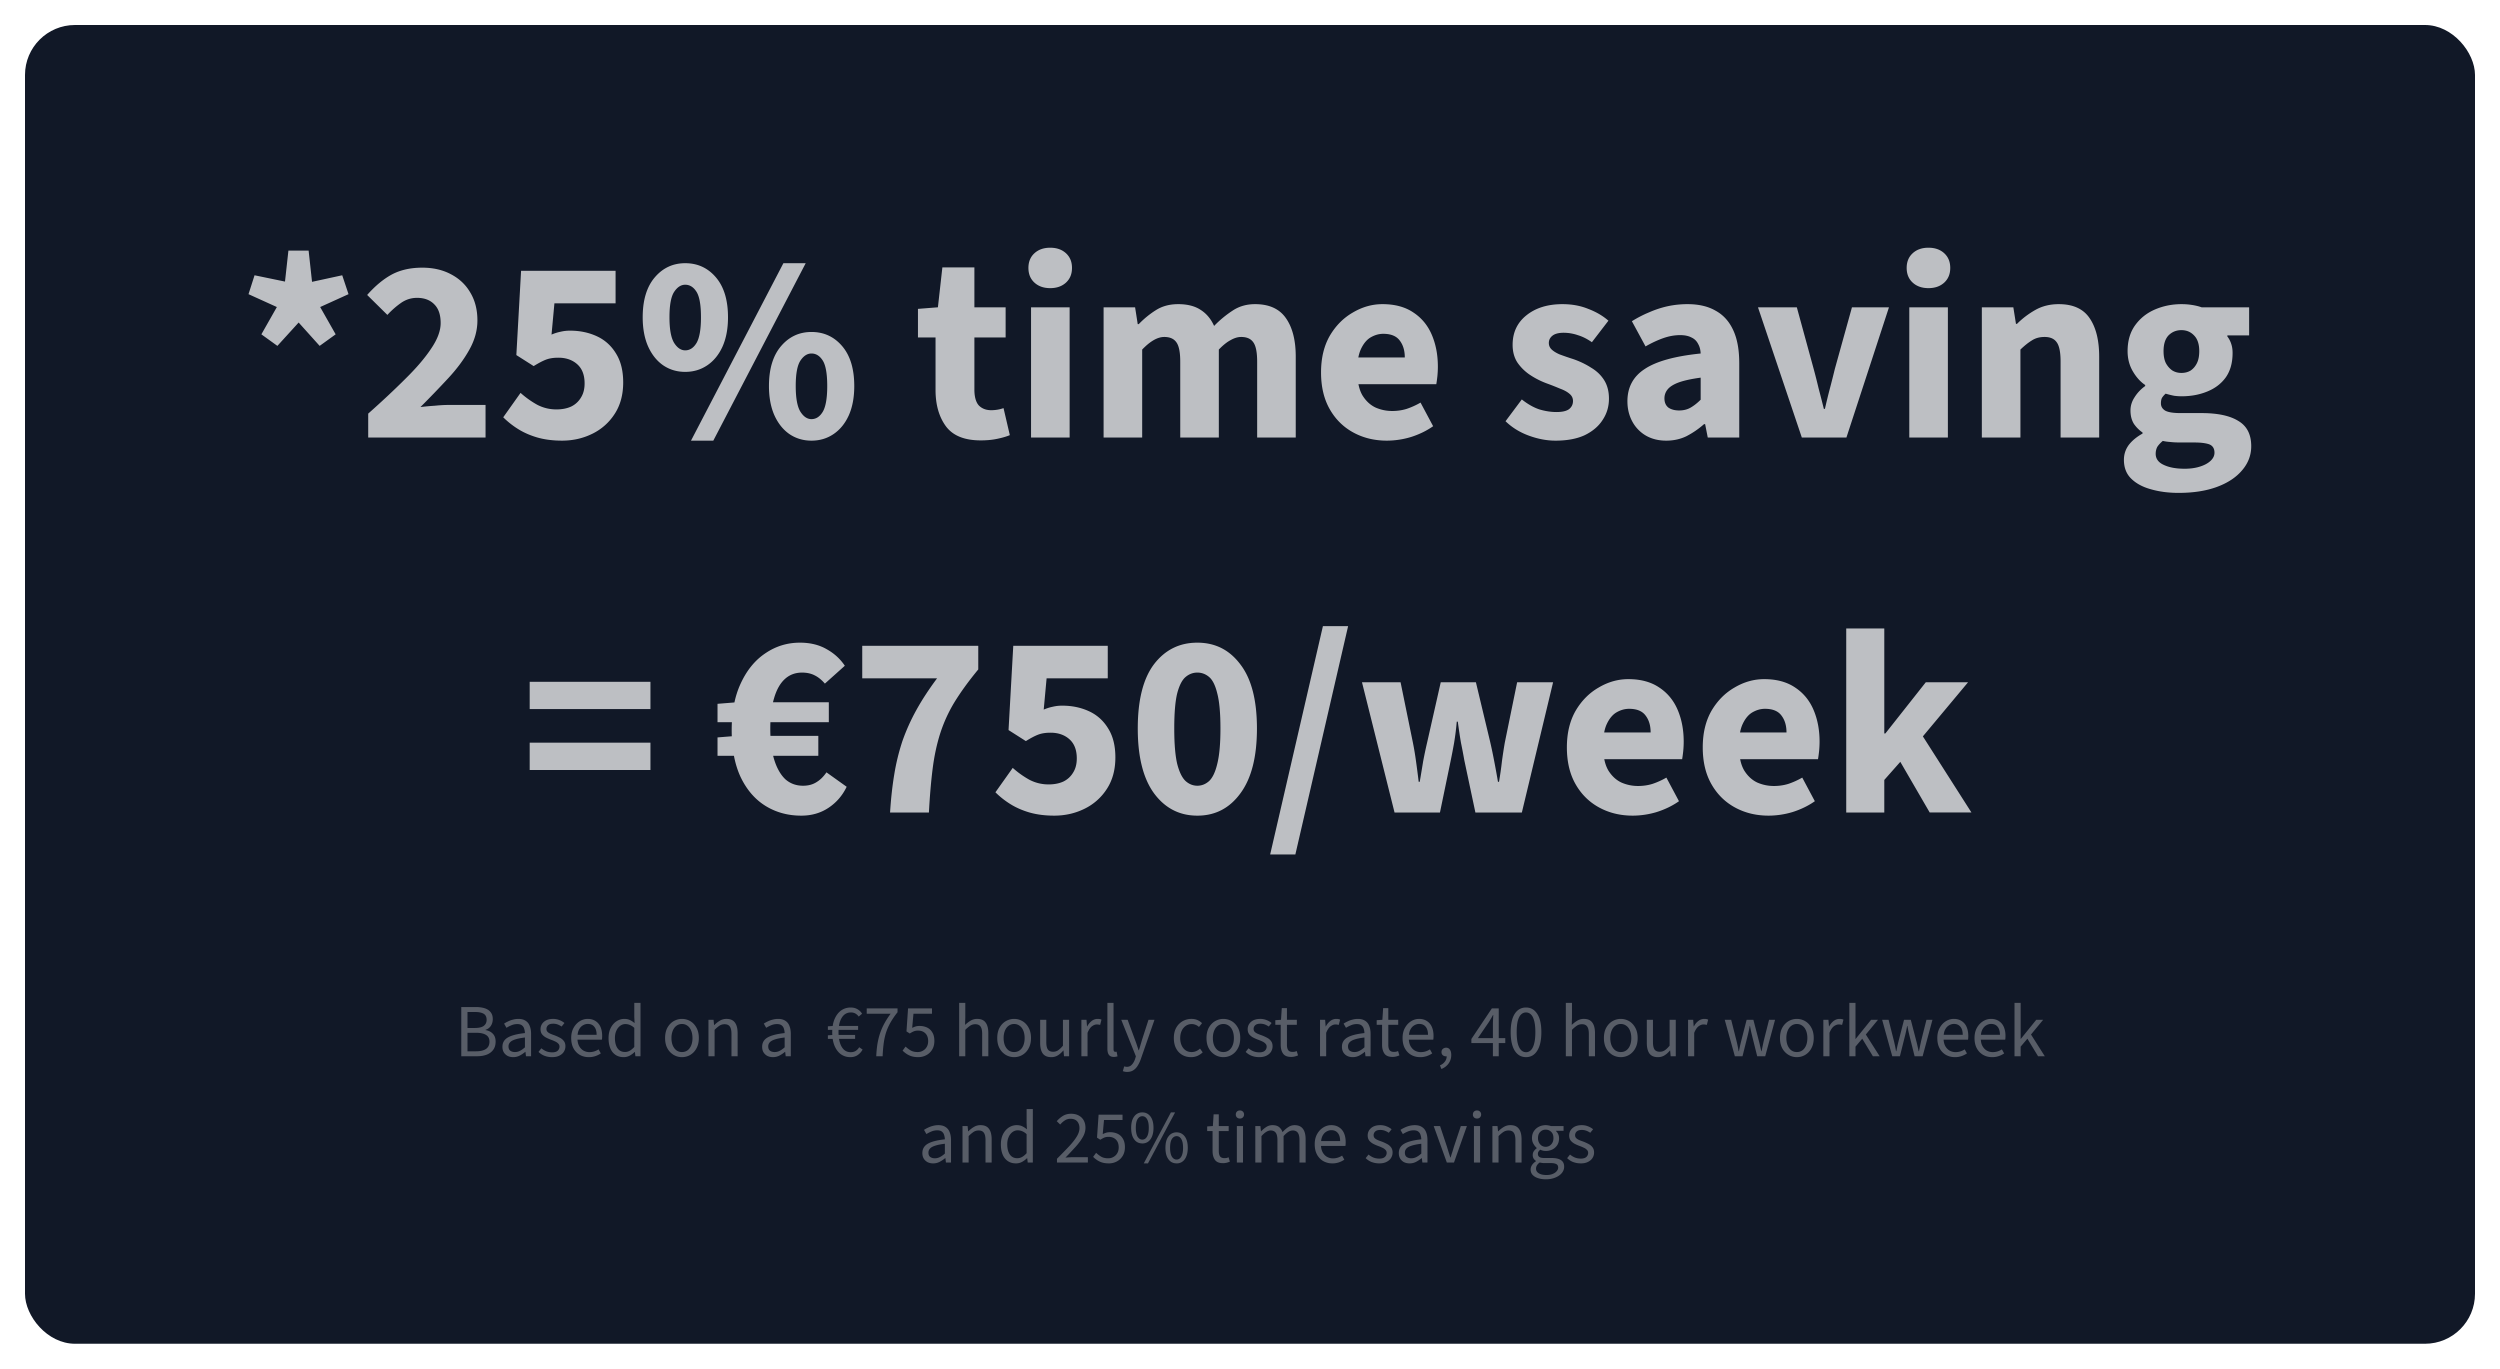 <svg xmlns="http://www.w3.org/2000/svg" width="400" height="219" fill="none"><g filter="url(#a)"><rect width="392" height="211" x="4" y="4" fill="#111827" rx="8"/></g><path fill="#fff" fill-opacity=".3" d="M73.803 169v-7.872h2.34c.528 0 .996.064 1.404.192.408.128.724.336.948.624.232.28.348.648.348 1.104 0 .408-.1.768-.3 1.08a1.51 1.51 0 0 1-.852.636v.048c.496.088.888.288 1.176.6.288.304.432.72.432 1.248s-.128.964-.384 1.308c-.248.344-.596.604-1.044.78-.448.168-.968.252-1.56.252h-2.508zm.996-4.524h1.164c.672 0 1.156-.116 1.452-.348.296-.232.444-.548.444-.948 0-.464-.156-.788-.468-.972-.312-.192-.772-.288-1.38-.288h-1.212v2.556zm0 3.732h1.368c.68 0 1.208-.124 1.584-.372.376-.256.564-.648.564-1.176 0-.488-.184-.844-.552-1.068-.368-.232-.9-.348-1.596-.348h-1.368v2.964zm7.306.936c-.32 0-.612-.064-.876-.192a1.599 1.599 0 0 1-.612-.564c-.152-.248-.228-.548-.228-.9 0-.656.288-1.152.864-1.488.576-.336 1.488-.572 2.736-.708a2.54 2.54 0 0 0-.12-.696 1.015 1.015 0 0 0-.36-.54c-.176-.136-.42-.204-.732-.204-.336 0-.652.064-.948.192-.296.12-.56.256-.792.408l-.384-.672c.176-.12.384-.236.624-.348.24-.12.5-.216.78-.288.28-.08.576-.12.888-.12.472 0 .856.1 1.152.3.304.192.524.468.66.828.144.36.216.784.216 1.272V169h-.816l-.084-.696h-.036c-.28.232-.58.432-.9.6-.32.16-.664.24-1.032.24zm.276-.816c.288 0 .556-.064.804-.192.256-.128.524-.316.804-.564V166c-.656.08-1.176.184-1.56.312-.376.12-.648.272-.816.456a.945.945 0 0 0-.252.66c0 .32.1.552.3.696.2.136.44.204.72.204zm5.951.816c-.424 0-.828-.072-1.212-.216a2.848 2.848 0 0 1-.96-.624l.456-.576c.256.208.52.368.792.48.28.112.6.168.96.168.384 0 .672-.088.864-.264a.87.87 0 0 0 .288-.648c0-.2-.068-.364-.204-.492a1.487 1.487 0 0 0-.492-.336 5.626 5.626 0 0 0-.624-.264 6.99 6.99 0 0 1-.828-.36 2.131 2.131 0 0 1-.648-.528c-.16-.216-.24-.484-.24-.804 0-.472.176-.864.528-1.176.36-.32.856-.48 1.488-.48.36 0 .696.064 1.008.192.312.12.58.276.804.468l-.456.564a2.869 2.869 0 0 0-.636-.336 2.06 2.06 0 0 0-.72-.12c-.368 0-.64.084-.816.252a.806.806 0 0 0-.252.588c0 .176.052.324.156.444.104.112.248.212.432.3.192.088.408.172.648.252.304.112.592.24.864.384.28.136.504.316.672.54.176.216.264.5.264.852 0 .32-.084.612-.252.876-.16.256-.4.464-.72.624-.312.16-.7.24-1.164.24zm5.868 0c-.52 0-.996-.12-1.428-.36a2.693 2.693 0 0 1-1.008-1.044c-.248-.456-.372-1.008-.372-1.656 0-.632.128-1.176.384-1.632.256-.456.584-.808.984-1.056s.824-.372 1.272-.372c.496 0 .916.116 1.26.348.352.224.616.54.792.948.176.408.264.888.264 1.44 0 .104-.004.204-.012.3 0 .096-.012.192-.036.288h-4.2v-.78h3.36c0-.56-.124-.988-.372-1.284-.24-.304-.588-.456-1.044-.456-.264 0-.524.076-.78.228-.256.144-.468.38-.636.708-.16.328-.24.764-.24 1.308 0 .496.084.912.252 1.248.176.336.412.592.708.768.296.168.62.252.972.252a2.615 2.615 0 0 0 1.452-.444l.36.648c-.256.176-.544.32-.864.432a3.15 3.15 0 0 1-1.068.168zm5.58 0c-.735 0-1.323-.264-1.763-.792-.432-.536-.648-1.288-.648-2.256 0-.632.116-1.176.348-1.632.24-.464.552-.82.936-1.068.384-.248.8-.372 1.248-.372.344 0 .636.06.876.18.248.112.5.276.756.492l-.048-.996v-2.244h.996V169h-.816l-.084-.684h-.036c-.224.224-.488.42-.792.588-.304.16-.628.24-.972.24zm.217-.828c.272 0 .528-.068.768-.204.24-.136.48-.336.72-.6v-3.048a2.211 2.211 0 0 0-.708-.468 1.836 1.836 0 0 0-.708-.144c-.312 0-.596.096-.852.288a1.94 1.94 0 0 0-.6.78c-.152.328-.228.716-.228 1.164 0 .696.14 1.244.42 1.644.28.392.676.588 1.188.588zm9.118.828c-.472 0-.916-.12-1.332-.36a2.725 2.725 0 0 1-.996-1.044c-.248-.456-.372-1.004-.372-1.644 0-.656.124-1.212.372-1.668.256-.456.588-.804.996-1.044.416-.24.86-.36 1.332-.36.48 0 .924.12 1.332.36.408.24.736.588.984 1.044.256.456.384 1.012.384 1.668 0 .64-.128 1.188-.384 1.644a2.641 2.641 0 0 1-.984 1.044 2.58 2.58 0 0 1-1.332.36zm0-.816c.336 0 .632-.092.888-.276.256-.192.452-.456.588-.792.136-.336.204-.724.204-1.164 0-.448-.068-.84-.204-1.176-.136-.344-.332-.608-.588-.792a1.44 1.44 0 0 0-.888-.288 1.44 1.44 0 0 0-.888.288c-.248.184-.444.448-.588.792a3.12 3.12 0 0 0-.204 1.176c0 .44.068.828.204 1.164.144.336.34.6.588.792.256.184.552.276.888.276zm4.236.672v-5.832h.816l.084.84h.036c.28-.28.576-.512.888-.696a1.996 1.996 0 0 1 1.068-.288c.616 0 1.064.196 1.344.588.288.384.432.948.432 1.692V169h-.984v-3.564c0-.552-.088-.948-.264-1.188-.168-.248-.448-.372-.84-.372-.296 0-.564.076-.804.228a5.216 5.216 0 0 0-.792.672V169h-.984zm10.309.144c-.32 0-.612-.064-.876-.192a1.599 1.599 0 0 1-.612-.564c-.152-.248-.228-.548-.228-.9 0-.656.288-1.152.864-1.488.576-.336 1.488-.572 2.736-.708a2.54 2.54 0 0 0-.12-.696 1.015 1.015 0 0 0-.36-.54c-.176-.136-.42-.204-.732-.204-.336 0-.652.064-.948.192-.296.12-.56.256-.792.408l-.384-.672c.176-.12.384-.236.624-.348.24-.12.5-.216.78-.288.28-.08.576-.12.888-.12.472 0 .856.1 1.152.3.304.192.524.468.66.828.144.36.216.784.216 1.272V169h-.816l-.084-.696h-.036c-.28.232-.58.432-.9.6-.32.16-.664.24-1.032.24zm.276-.816c.288 0 .556-.064.804-.192.256-.128.524-.316.804-.564V166c-.656.08-1.176.184-1.56.312-.376.12-.648.272-.816.456a.945.945 0 0 0-.252.66c0 .32.1.552.3.696.2.136.44.204.72.204zm12.124.816a2.568 2.568 0 0 1-1.524-.468c-.432-.32-.772-.776-1.02-1.368-.24-.592-.36-1.3-.36-2.124 0-.824.124-1.532.372-2.124.256-.6.604-1.06 1.044-1.38.448-.32.96-.48 1.536-.48.416 0 .78.092 1.092.276.312.184.556.424.732.72l-.54.456a1.73 1.73 0 0 0-.54-.492 1.426 1.426 0 0 0-.708-.168c-.424 0-.784.128-1.08.384-.288.256-.512.62-.672 1.092-.152.472-.228 1.032-.228 1.68 0 .656.076 1.224.228 1.704.152.48.372.852.66 1.116.296.256.648.384 1.056.384.296 0 .556-.064.78-.192.224-.136.42-.336.588-.6l.54.372a2.472 2.472 0 0 1-.804.888c-.32.216-.704.324-1.152.324zm-3.6-2.928v-.564l.816-.06h3.54v.624h-4.356zm0-1.44v-.564l.828-.06h4.008v.624h-4.836zM140.2 169c.032-.72.096-1.38.192-1.98.104-.608.244-1.176.42-1.704.184-.536.412-1.056.684-1.56a13.47 13.47 0 0 1 1.008-1.56h-3.828v-.852h4.932v.612a13.214 13.214 0 0 0-1.14 1.668 8.87 8.87 0 0 0-.708 1.608c-.168.544-.292 1.12-.372 1.728a23.36 23.36 0 0 0-.168 2.04h-1.02zm6.721.144c-.408 0-.768-.048-1.08-.144a3.226 3.226 0 0 1-.816-.396 4.374 4.374 0 0 1-.612-.504l.48-.648c.232.224.5.428.804.612.304.176.68.264 1.128.264.312 0 .592-.072.84-.216.256-.144.46-.344.612-.6.152-.264.228-.576.228-.936 0-.528-.148-.94-.444-1.236-.296-.296-.692-.444-1.188-.444-.256 0-.48.04-.672.12-.192.08-.404.196-.636.348l-.528-.336.252-3.684h3.828v.852h-2.964l-.204 2.268c.184-.096.368-.172.552-.228.184-.056.392-.084.624-.084.44 0 .84.084 1.2.252.36.168.644.432.852.792.216.352.324.804.324 1.356s-.124 1.024-.372 1.416c-.24.384-.556.676-.948.876-.392.2-.812.3-1.26.3zm6.543-.144v-8.544h.984v2.328l-.036 1.2c.28-.264.572-.488.876-.672a1.996 1.996 0 0 1 1.068-.288c.616 0 1.064.196 1.344.588.288.384.432.948.432 1.692V169h-.984v-3.564c0-.552-.088-.948-.264-1.188-.168-.248-.448-.372-.84-.372-.296 0-.564.076-.804.228a5.216 5.216 0 0 0-.792.672V169h-.984zm8.796.144c-.472 0-.916-.12-1.332-.36a2.725 2.725 0 0 1-.996-1.044c-.248-.456-.372-1.004-.372-1.644 0-.656.124-1.212.372-1.668.256-.456.588-.804.996-1.044.416-.24.86-.36 1.332-.36.48 0 .924.12 1.332.36.408.24.736.588.984 1.044.256.456.384 1.012.384 1.668 0 .64-.128 1.188-.384 1.644a2.641 2.641 0 0 1-.984 1.044 2.58 2.58 0 0 1-1.332.36zm0-.816c.336 0 .632-.092.888-.276.256-.192.452-.456.588-.792.136-.336.204-.724.204-1.164 0-.448-.068-.84-.204-1.176-.136-.344-.332-.608-.588-.792a1.44 1.44 0 0 0-.888-.288 1.44 1.44 0 0 0-.888.288c-.248.184-.444.448-.588.792a3.12 3.12 0 0 0-.204 1.176c0 .44.068.828.204 1.164.144.336.34.6.588.792.256.184.552.276.888.276zm5.94.816c-.616 0-1.068-.192-1.356-.576-.28-.392-.42-.96-.42-1.704v-3.696h.984v3.564c0 .544.084.94.252 1.188.176.24.456.36.84.36.296 0 .56-.076.792-.228.24-.16.5-.408.78-.744v-4.14h.984V169h-.816l-.084-.912h-.036c-.264.32-.552.576-.864.768a1.935 1.935 0 0 1-1.056.288zm4.823-.144v-5.832h.816l.084 1.056h.036a2.54 2.54 0 0 1 .72-.876c.288-.216.6-.324.936-.324.128 0 .24.008.336.024.096.016.192.048.288.096l-.216.84a1.544 1.544 0 0 0-.252-.048 1.38 1.38 0 0 0-.288-.024c-.248 0-.508.1-.78.3-.264.2-.496.548-.696 1.044V169h-.984zm5.204.108c-.248 0-.448-.048-.6-.144a.905.905 0 0 1-.336-.444c-.072-.2-.108-.44-.108-.72v-7.344h.984v7.416c0 .16.028.272.084.336a.278.278 0 0 0 .204.084h.084c.032-.008.072-.016.12-.024l.144.744a1.673 1.673 0 0 1-.252.06 1.25 1.25 0 0 1-.324.036zm2.111 2.4c-.128 0-.252-.012-.372-.036a2.928 2.928 0 0 1-.312-.084l.216-.768c.072.024.144.04.216.048.072.016.14.024.204.024.336 0 .608-.12.816-.36.216-.232.384-.528.504-.888l.132-.432-2.34-5.844h1.02l1.188 3.228c.096.248.192.516.288.804.096.288.188.568.276.84h.048c.088-.272.172-.548.252-.828.088-.288.168-.56.24-.816l1.044-3.228h.96l-2.196 6.312c-.136.384-.3.728-.492 1.032a2.268 2.268 0 0 1-.696.732c-.272.176-.604.264-.996.264zm10.224-2.364c-.52 0-.988-.12-1.404-.36a2.535 2.535 0 0 1-.984-1.044c-.24-.456-.36-1.004-.36-1.644 0-.656.128-1.212.384-1.668a2.753 2.753 0 0 1 1.032-1.044 2.82 2.82 0 0 1 1.392-.36c.384 0 .712.064.984.192.28.128.52.292.72.492l-.492.612a1.517 1.517 0 0 0-.516-.336 1.568 1.568 0 0 0-.66-.132c-.344 0-.656.096-.936.288a1.903 1.903 0 0 0-.648.78c-.16.336-.24.728-.24 1.176 0 .44.076.828.228 1.164.152.336.364.6.636.792.272.184.588.276.948.276.272 0 .524-.052.756-.156.232-.104.432-.236.6-.396l.432.6c-.248.232-.528.42-.84.564a2.555 2.555 0 0 1-1.032.204zm5.178 0c-.472 0-.916-.12-1.332-.36a2.725 2.725 0 0 1-.996-1.044c-.248-.456-.372-1.004-.372-1.644 0-.656.124-1.212.372-1.668.256-.456.588-.804.996-1.044.416-.24.86-.36 1.332-.36.48 0 .924.12 1.332.36.408.24.736.588.984 1.044.256.456.384 1.012.384 1.668 0 .64-.128 1.188-.384 1.644a2.641 2.641 0 0 1-.984 1.044 2.58 2.58 0 0 1-1.332.36zm0-.816c.336 0 .632-.092.888-.276.256-.192.452-.456.588-.792.136-.336.204-.724.204-1.164 0-.448-.068-.84-.204-1.176-.136-.344-.332-.608-.588-.792a1.44 1.44 0 0 0-.888-.288 1.44 1.44 0 0 0-.888.288c-.248.184-.444.448-.588.792a3.12 3.12 0 0 0-.204 1.176c0 .44.068.828.204 1.164.144.336.34.6.588.792.256.184.552.276.888.276zm5.737.816c-.424 0-.828-.072-1.212-.216a2.848 2.848 0 0 1-.96-.624l.456-.576c.256.208.52.368.792.48.28.112.6.168.96.168.384 0 .672-.088.864-.264a.87.87 0 0 0 .288-.648c0-.2-.068-.364-.204-.492a1.487 1.487 0 0 0-.492-.336 5.626 5.626 0 0 0-.624-.264 6.99 6.99 0 0 1-.828-.36 2.131 2.131 0 0 1-.648-.528c-.16-.216-.24-.484-.24-.804 0-.472.176-.864.528-1.176.36-.32.856-.48 1.488-.48.36 0 .696.064 1.008.192.312.12.58.276.804.468l-.456.564a2.869 2.869 0 0 0-.636-.336 2.06 2.06 0 0 0-.72-.12c-.368 0-.64.084-.816.252a.806.806 0 0 0-.252.588c0 .176.052.324.156.444.104.112.248.212.432.3.192.088.408.172.648.252.304.112.592.24.864.384.28.136.504.316.672.54.176.216.264.5.264.852 0 .32-.084.612-.252.876-.16.256-.4.464-.72.624-.312.16-.7.24-1.164.24zm5.105-.036c-.616 0-1.048-.18-1.296-.54-.248-.36-.372-.828-.372-1.404v-3.192h-.864v-.744l.912-.06.12-1.872h.828v1.872h1.584v.804h-1.584v3.204c0 .352.064.628.192.828.136.2.372.3.708.3.104 0 .212-.008.324-.024.112-.024.224-.064.336-.12l.216.696a2.78 2.78 0 0 1-.516.18 2.415 2.415 0 0 1-.588.072zm4.621-.108v-5.832h.816l.084 1.056h.036a2.54 2.54 0 0 1 .72-.876c.288-.216.6-.324.936-.324.128 0 .24.008.336.024.096.016.192.048.288.096l-.216.84a1.544 1.544 0 0 0-.252-.048 1.38 1.38 0 0 0-.288-.024c-.248 0-.508.1-.78.3-.264.2-.496.548-.696 1.044V169h-.984zm5.223.144c-.32 0-.612-.064-.876-.192a1.599 1.599 0 0 1-.612-.564c-.152-.248-.228-.548-.228-.9 0-.656.288-1.152.864-1.488.576-.336 1.488-.572 2.736-.708a2.54 2.54 0 0 0-.12-.696 1.015 1.015 0 0 0-.36-.54c-.176-.136-.42-.204-.732-.204-.336 0-.652.064-.948.192-.296.12-.56.256-.792.408l-.384-.672c.176-.12.384-.236.624-.348.24-.12.5-.216.78-.288.28-.08.576-.12.888-.12.472 0 .856.1 1.152.3.304.192.524.468.66.828.144.36.216.784.216 1.272V169h-.816l-.084-.696h-.036c-.28.232-.58.432-.9.6-.32.16-.664.24-1.032.24zm.276-.816c.288 0 .556-.064.804-.192.256-.128.524-.316.804-.564V166c-.656.08-1.176.184-1.56.312-.376.12-.648.272-.816.456a.945.945 0 0 0-.252.66c0 .32.1.552.3.696.2.136.44.204.72.204zm6.098.78c-.616 0-1.048-.18-1.296-.54-.248-.36-.372-.828-.372-1.404v-3.192h-.864v-.744l.912-.06.12-1.872h.828v1.872h1.584v.804h-1.584v3.204c0 .352.064.628.192.828.136.2.372.3.708.3.104 0 .212-.008.324-.024.112-.024.224-.064.336-.12l.216.696a2.78 2.78 0 0 1-.516.18 2.415 2.415 0 0 1-.588.072zm4.419.036c-.52 0-.996-.12-1.428-.36a2.693 2.693 0 0 1-1.008-1.044c-.248-.456-.372-1.008-.372-1.656 0-.632.128-1.176.384-1.632.256-.456.584-.808.984-1.056s.824-.372 1.272-.372c.496 0 .916.116 1.26.348.352.224.616.54.792.948.176.408.264.888.264 1.44 0 .104-.004.204-.012.3 0 .096-.012.192-.036.288h-4.2v-.78h3.36c0-.56-.124-.988-.372-1.284-.24-.304-.588-.456-1.044-.456-.264 0-.524.076-.78.228-.256.144-.468.38-.636.708-.16.328-.24.764-.24 1.308 0 .496.084.912.252 1.248.176.336.412.592.708.768.296.168.62.252.972.252a2.615 2.615 0 0 0 1.452-.444l.36.648c-.256.176-.544.32-.864.432a3.15 3.15 0 0 1-1.068.168zm3.409 1.896-.24-.576c.344-.152.612-.36.804-.624.192-.256.284-.544.276-.864l-.108-.888.492.72a.705.705 0 0 1-.504.204.763.763 0 0 1-.504-.18c-.136-.12-.204-.288-.204-.504 0-.216.072-.384.216-.504a.78.78 0 0 1 .516-.192.7.7 0 0 1 .612.312c.144.2.216.484.216.852 0 .512-.14.964-.42 1.356-.28.392-.664.688-1.152.888zm8.235-2.04v-5.124c0-.2.008-.444.024-.732.016-.296.028-.544.036-.744h-.048c-.096.184-.196.364-.3.54-.104.168-.212.348-.324.54l-1.788 2.616h4.38v.792h-5.424v-.648l3.276-4.896h1.104V169h-.936zm5.305.144c-.768 0-1.372-.344-1.812-1.032-.432-.696-.648-1.684-.648-2.964 0-1.288.216-2.268.648-2.94.44-.672 1.044-1.008 1.812-1.008.76 0 1.356.34 1.788 1.02.44.672.66 1.648.66 2.928s-.22 2.268-.66 2.964c-.432.688-1.028 1.032-1.788 1.032zm0-.792c.296 0 .556-.112.78-.336.224-.224.396-.572.516-1.044.128-.472.192-1.08.192-1.824 0-.752-.064-1.36-.192-1.824-.12-.464-.292-.8-.516-1.008a1.09 1.09 0 0 0-.78-.324c-.304 0-.568.108-.792.324-.224.208-.4.544-.528 1.008-.12.464-.18 1.072-.18 1.824 0 .744.06 1.352.18 1.824.128.472.304.82.528 1.044.224.224.488.336.792.336zm6.363.648v-8.544h.984v2.328l-.036 1.2c.28-.264.572-.488.876-.672a1.996 1.996 0 0 1 1.068-.288c.616 0 1.064.196 1.344.588.288.384.432.948.432 1.692V169h-.984v-3.564c0-.552-.088-.948-.264-1.188-.168-.248-.448-.372-.84-.372-.296 0-.564.076-.804.228a5.216 5.216 0 0 0-.792.672V169h-.984zm8.795.144c-.472 0-.916-.12-1.332-.36a2.725 2.725 0 0 1-.996-1.044c-.248-.456-.372-1.004-.372-1.644 0-.656.124-1.212.372-1.668.256-.456.588-.804.996-1.044.416-.24.86-.36 1.332-.36.48 0 .924.12 1.332.36.408.24.736.588.984 1.044.256.456.384 1.012.384 1.668 0 .64-.128 1.188-.384 1.644a2.641 2.641 0 0 1-.984 1.044 2.58 2.58 0 0 1-1.332.36zm0-.816c.336 0 .632-.092.888-.276.256-.192.452-.456.588-.792.136-.336.204-.724.204-1.164 0-.448-.068-.84-.204-1.176-.136-.344-.332-.608-.588-.792a1.44 1.44 0 0 0-.888-.288 1.44 1.44 0 0 0-.888.288c-.248.184-.444.448-.588.792a3.12 3.12 0 0 0-.204 1.176c0 .44.068.828.204 1.164.144.336.34.6.588.792.256.184.552.276.888.276zm5.94.816c-.616 0-1.068-.192-1.356-.576-.28-.392-.42-.96-.42-1.704v-3.696h.984v3.564c0 .544.084.94.252 1.188.176.24.456.36.84.36.296 0 .56-.076.792-.228.24-.16.5-.408.78-.744v-4.14h.984V169h-.816l-.084-.912h-.036c-.264.32-.552.576-.864.768a1.935 1.935 0 0 1-1.056.288zm4.823-.144v-5.832h.816l.084 1.056h.036a2.54 2.54 0 0 1 .72-.876c.288-.216.6-.324.936-.324.128 0 .24.008.336.024.096.016.192.048.288.096l-.216.84a1.544 1.544 0 0 0-.252-.048 1.38 1.38 0 0 0-.288-.024c-.248 0-.508.1-.78.3-.264.2-.496.548-.696 1.044V169h-.984zm7.487 0-1.62-5.832h1.032l.852 3.372c.064.264.124.528.18.792.056.264.108.552.156.864h.048l.18-.864.192-.792.864-3.372h1.08l.876 3.372c.072.264.136.528.192.792.064.264.128.552.192.864h.048l.18-.864.168-.792.852-3.372h.96L282.436 169h-1.284l-.78-3.12-.192-.804c-.056-.272-.116-.58-.18-.924h-.048c-.056.344-.116.652-.18.924-.056.272-.12.54-.192.804l-.78 3.12h-1.224zm9.922.144c-.472 0-.916-.12-1.332-.36a2.725 2.725 0 0 1-.996-1.044c-.248-.456-.372-1.004-.372-1.644 0-.656.124-1.212.372-1.668.256-.456.588-.804.996-1.044.416-.24.86-.36 1.332-.36.48 0 .924.12 1.332.36.408.24.736.588.984 1.044.256.456.384 1.012.384 1.668 0 .64-.128 1.188-.384 1.644a2.641 2.641 0 0 1-.984 1.044 2.58 2.58 0 0 1-1.332.36zm0-.816c.336 0 .632-.092.888-.276.256-.192.452-.456.588-.792.136-.336.204-.724.204-1.164 0-.448-.068-.84-.204-1.176-.136-.344-.332-.608-.588-.792a1.44 1.44 0 0 0-.888-.288 1.44 1.44 0 0 0-.888.288c-.248.184-.444.448-.588.792a3.12 3.12 0 0 0-.204 1.176c0 .44.068.828.204 1.164.144.336.34.6.588.792.256.184.552.276.888.276zm4.236.672v-5.832h.816l.084 1.056h.036a2.54 2.54 0 0 1 .72-.876c.288-.216.6-.324.936-.324.128 0 .24.008.336.024.096.016.192.048.288.096l-.216.84a1.544 1.544 0 0 0-.252-.048 1.38 1.38 0 0 0-.288-.024c-.248 0-.508.1-.78.3-.264.2-.496.548-.696 1.044V169h-.984zm4.16 0v-8.544h.984v5.772h.024l2.472-3.06h1.104l-1.944 2.352 2.208 3.48h-1.08l-1.704-2.808-1.08 1.272V169h-.984zm6.866 0-1.62-5.832h1.032l.852 3.372c.064.264.124.528.18.792.056.264.108.552.156.864h.048l.18-.864.192-.792.864-3.372h1.08l.876 3.372c.072.264.136.528.192.792.064.264.128.552.192.864h.048l.18-.864.168-.792.852-3.372h.96L307.62 169h-1.284l-.78-3.12-.192-.804c-.056-.272-.116-.58-.18-.924h-.048c-.056.344-.116.652-.18.924-.056.272-.12.54-.192.804l-.78 3.12h-1.224zm10.018.144c-.52 0-.996-.12-1.428-.36a2.693 2.693 0 0 1-1.008-1.044c-.248-.456-.372-1.008-.372-1.656 0-.632.128-1.176.384-1.632.256-.456.584-.808.984-1.056s.824-.372 1.272-.372c.496 0 .916.116 1.26.348.352.224.616.54.792.948.176.408.264.888.264 1.44 0 .104-.004.204-.012.3 0 .096-.012.192-.036.288h-4.2v-.78h3.36c0-.56-.124-.988-.372-1.284-.24-.304-.588-.456-1.044-.456-.264 0-.524.076-.78.228-.256.144-.468.38-.636.708-.16.328-.24.764-.24 1.308 0 .496.084.912.252 1.248.176.336.412.592.708.768.296.168.62.252.972.252a2.615 2.615 0 0 0 1.452-.444l.36.648c-.256.176-.544.32-.864.432a3.15 3.15 0 0 1-1.068.168zm5.953 0c-.52 0-.996-.12-1.428-.36a2.693 2.693 0 0 1-1.008-1.044c-.248-.456-.372-1.008-.372-1.656 0-.632.128-1.176.384-1.632.256-.456.584-.808.984-1.056s.824-.372 1.272-.372c.496 0 .916.116 1.26.348.352.224.616.54.792.948.176.408.264.888.264 1.44 0 .104-.004.204-.012.3 0 .096-.012.192-.036.288h-4.2v-.78h3.36c0-.56-.124-.988-.372-1.284-.24-.304-.588-.456-1.044-.456-.264 0-.524.076-.78.228-.256.144-.468.38-.636.708-.16.328-.24.764-.24 1.308 0 .496.084.912.252 1.248.176.336.412.592.708.768.296.168.62.252.972.252a2.615 2.615 0 0 0 1.452-.444l.36.648c-.256.176-.544.32-.864.432a3.15 3.15 0 0 1-1.068.168zm3.589-.144v-8.544h.984v5.772h.024l2.472-3.06h1.104l-1.944 2.352 2.208 3.48h-1.08l-1.704-2.808-1.08 1.272V169h-.984zm-173.025 17.144c-.32 0-.612-.064-.876-.192a1.599 1.599 0 0 1-.612-.564c-.152-.248-.228-.548-.228-.9 0-.656.288-1.152.864-1.488.576-.336 1.488-.572 2.736-.708a2.54 2.54 0 0 0-.12-.696 1.015 1.015 0 0 0-.36-.54c-.176-.136-.42-.204-.732-.204-.336 0-.652.064-.948.192-.296.12-.56.256-.792.408l-.384-.672c.176-.12.384-.236.624-.348.24-.12.5-.216.78-.288.28-.08.576-.12.888-.12.472 0 .856.1 1.152.3.304.192.524.468.66.828.144.36.216.784.216 1.272V186h-.816l-.084-.696h-.036c-.28.232-.58.432-.9.6-.32.16-.664.24-1.032.24zm.276-.816c.288 0 .556-.064.804-.192.256-.128.524-.316.804-.564V183c-.656.08-1.176.184-1.56.312-.376.12-.648.272-.816.456a.945.945 0 0 0-.252.66c0 .32.1.552.3.696.2.136.44.204.72.204zm4.427.672v-5.832h.816l.084.84h.036c.28-.28.576-.512.888-.696a1.996 1.996 0 0 1 1.068-.288c.616 0 1.064.196 1.344.588.288.384.432.948.432 1.692V186h-.984v-3.564c0-.552-.088-.948-.264-1.188-.168-.248-.448-.372-.84-.372-.296 0-.564.076-.804.228a5.216 5.216 0 0 0-.792.672V186h-.984zm8.554.144c-.736 0-1.324-.264-1.764-.792-.432-.536-.648-1.288-.648-2.256 0-.632.116-1.176.348-1.632.24-.464.552-.82.936-1.068.384-.248.8-.372 1.248-.372.344 0 .636.06.876.18.248.112.5.276.756.492l-.048-.996v-2.244h.996V186h-.816l-.084-.684h-.036c-.224.224-.488.42-.792.588-.304.16-.628.24-.972.24zm.216-.828c.272 0 .528-.068.768-.204.24-.136.48-.336.72-.6v-3.048a2.211 2.211 0 0 0-.708-.468 1.836 1.836 0 0 0-.708-.144c-.312 0-.596.096-.852.288a1.94 1.94 0 0 0-.6.78c-.152.328-.228.716-.228 1.164 0 .696.14 1.244.42 1.644.28.392.676.588 1.188.588zm6.347.684v-.6a68.678 68.678 0 0 0 1.944-1.992c.544-.584.956-1.112 1.236-1.584s.42-.912.42-1.32c0-.44-.12-.8-.36-1.08s-.604-.42-1.092-.42c-.32 0-.616.088-.888.264-.272.176-.52.396-.744.66l-.552-.54c.32-.36.66-.648 1.02-.864.368-.216.796-.324 1.284-.324.472 0 .88.096 1.224.288.344.184.608.444.792.78.184.336.276.728.276 1.176 0 .496-.14.988-.42 1.476-.272.488-.648 1-1.128 1.536a57.56 57.56 0 0 1-1.656 1.764c.208-.024.424-.04.648-.048.224-.016.436-.024.636-.024h2.304V186h-4.944zm8.293.144c-.408 0-.768-.048-1.08-.144a3.226 3.226 0 0 1-.816-.396 4.374 4.374 0 0 1-.612-.504l.48-.648c.232.224.5.428.804.612.304.176.68.264 1.128.264.312 0 .592-.072.84-.216.256-.144.46-.344.612-.6.152-.264.228-.576.228-.936 0-.528-.148-.94-.444-1.236-.296-.296-.692-.444-1.188-.444-.256 0-.48.04-.672.12-.192.08-.404.196-.636.348l-.528-.336.252-3.684h3.828v.852h-2.964l-.204 2.268c.184-.096.368-.172.552-.228.184-.056.392-.084.624-.084.44 0 .84.084 1.2.252.36.168.644.432.852.792.216.352.324.804.324 1.356s-.124 1.024-.372 1.416c-.24.384-.556.676-.948.876-.392.2-.812.3-1.26.3zm5.364-3.192c-.36 0-.676-.096-.948-.288-.264-.2-.472-.484-.624-.852-.144-.376-.216-.828-.216-1.356 0-.792.164-1.4.492-1.824a1.55 1.55 0 0 1 1.296-.648c.536 0 .968.216 1.296.648.328.424.492 1.032.492 1.824 0 .528-.076.98-.228 1.356-.144.368-.352.652-.624.852a1.548 1.548 0 0 1-.936.288zm0-.612c.312 0 .56-.156.744-.468.192-.32.288-.792.288-1.416 0-.632-.096-1.1-.288-1.404-.184-.304-.432-.456-.744-.456-.304 0-.556.152-.756.456-.192.304-.288.772-.288 1.404 0 .624.096 1.096.288 1.416.2.312.452.468.756.468zm.228 3.804 4.344-8.16h.672l-4.344 8.16H183zm5.256 0c-.36 0-.676-.096-.948-.288-.264-.2-.472-.484-.624-.852-.144-.376-.216-.828-.216-1.356 0-.792.164-1.4.492-1.824a1.55 1.55 0 0 1 1.296-.648c.536 0 .968.216 1.296.648.328.424.492 1.032.492 1.824 0 .528-.076.98-.228 1.356-.144.368-.352.652-.624.852a1.548 1.548 0 0 1-.936.288zm0-.612c.312 0 .56-.156.744-.468.192-.32.288-.792.288-1.416 0-.632-.096-1.1-.288-1.404-.184-.304-.432-.456-.744-.456-.304 0-.556.152-.756.456-.192.304-.288.772-.288 1.404 0 .624.096 1.096.288 1.416.2.312.452.468.756.468zm7.421.576c-.616 0-1.048-.18-1.296-.54-.248-.36-.372-.828-.372-1.404v-3.192h-.864v-.744l.912-.06.12-1.872h.828v1.872h1.584v.804h-1.584v3.204c0 .352.064.628.192.828.136.2.372.3.708.3.104 0 .212-.008.324-.024.112-.024.224-.064.336-.12l.216.696a2.78 2.78 0 0 1-.516.18 2.415 2.415 0 0 1-.588.072zm2.219-.108v-5.832h.984V186h-.984zm.492-7.032a.675.675 0 0 1-.48-.18.633.633 0 0 1-.18-.468c0-.192.06-.348.18-.468a.675.675 0 0 1 .48-.18c.192 0 .348.06.468.18.128.12.192.276.192.468a.612.612 0 0 1-.192.468.633.633 0 0 1-.468.18zm2.461 7.032v-5.832h.816l.084.84h.036a4.5 4.5 0 0 1 .828-.696c.304-.192.632-.288.984-.288.448 0 .796.1 1.044.3.256.2.444.472.564.816.304-.336.612-.604.924-.804.312-.208.644-.312.996-.312.608 0 1.056.196 1.344.588.288.384.432.948.432 1.692V186h-.984v-3.564c0-.552-.088-.948-.264-1.188-.176-.248-.448-.372-.816-.372a1.32 1.32 0 0 0-.708.228c-.232.144-.484.368-.756.672V186h-.984v-3.564c0-.552-.088-.948-.264-1.188-.176-.248-.452-.372-.828-.372-.44 0-.928.3-1.464.9V186h-.984zm12.313.144c-.52 0-.996-.12-1.428-.36a2.693 2.693 0 0 1-1.008-1.044c-.248-.456-.372-1.008-.372-1.656 0-.632.128-1.176.384-1.632.256-.456.584-.808.984-1.056s.824-.372 1.272-.372c.496 0 .916.116 1.26.348.352.224.616.54.792.948.176.408.264.888.264 1.44 0 .104-.004.204-.012.3 0 .096-.012.192-.036.288h-4.2v-.78h3.36c0-.56-.124-.988-.372-1.284-.24-.304-.588-.456-1.044-.456-.264 0-.524.076-.78.228-.256.144-.468.38-.636.708-.16.328-.24.764-.24 1.308 0 .496.084.912.252 1.248.176.336.412.592.708.768.296.168.62.252.972.252a2.615 2.615 0 0 0 1.452-.444l.36.648c-.256.176-.544.32-.864.432a3.15 3.15 0 0 1-1.068.168zm7.516 0c-.424 0-.828-.072-1.212-.216a2.848 2.848 0 0 1-.96-.624l.456-.576c.256.208.52.368.792.48.28.112.6.168.96.168.384 0 .672-.088.864-.264a.87.87 0 0 0 .288-.648c0-.2-.068-.364-.204-.492a1.487 1.487 0 0 0-.492-.336 5.626 5.626 0 0 0-.624-.264 6.99 6.99 0 0 1-.828-.36 2.131 2.131 0 0 1-.648-.528c-.16-.216-.24-.484-.24-.804 0-.472.176-.864.528-1.176.36-.32.856-.48 1.488-.48.36 0 .696.064 1.008.192.312.12.58.276.804.468l-.456.564a2.869 2.869 0 0 0-.636-.336 2.06 2.06 0 0 0-.72-.12c-.368 0-.64.084-.816.252a.806.806 0 0 0-.252.588c0 .176.052.324.156.444.104.112.248.212.432.3.192.088.408.172.648.252.304.112.592.24.864.384.28.136.504.316.672.54.176.216.264.5.264.852 0 .32-.084.612-.252.876-.16.256-.4.464-.72.624-.312.16-.7.24-1.164.24zm4.847 0c-.32 0-.612-.064-.876-.192a1.599 1.599 0 0 1-.612-.564c-.152-.248-.228-.548-.228-.9 0-.656.288-1.152.864-1.488.576-.336 1.488-.572 2.736-.708a2.54 2.54 0 0 0-.12-.696 1.015 1.015 0 0 0-.36-.54c-.176-.136-.42-.204-.732-.204-.336 0-.652.064-.948.192-.296.12-.56.256-.792.408l-.384-.672c.176-.12.384-.236.624-.348.24-.12.5-.216.78-.288.28-.08.576-.12.888-.12.472 0 .856.1 1.152.3.304.192.524.468.66.828.144.36.216.784.216 1.272V186h-.816l-.084-.696h-.036c-.28.232-.58.432-.9.6-.32.16-.664.24-1.032.24zm.276-.816c.288 0 .556-.064.804-.192.256-.128.524-.316.804-.564V183c-.656.08-1.176.184-1.56.312-.376.12-.648.272-.816.456a.945.945 0 0 0-.252.66c0 .32.1.552.3.696.2.136.44.204.72.204zm5.687.672-2.1-5.832h1.02l1.104 3.312c.088.28.176.568.264.864.096.288.188.572.276.852h.048c.08-.28.168-.564.264-.852.096-.296.184-.584.264-.864l1.104-3.312h.972L232.64 186h-1.152zm4.342 0v-5.832h.984V186h-.984zm.492-7.032a.675.675 0 0 1-.48-.18.633.633 0 0 1-.18-.468c0-.192.06-.348.18-.468a.675.675 0 0 1 .48-.18c.192 0 .348.06.468.18.128.12.192.276.192.468a.612.612 0 0 1-.192.468.633.633 0 0 1-.468.18zm2.461 7.032v-5.832h.816l.084.84h.036c.28-.28.576-.512.888-.696a1.996 1.996 0 0 1 1.068-.288c.616 0 1.064.196 1.344.588.288.384.432.948.432 1.692V186h-.984v-3.564c0-.552-.088-.948-.264-1.188-.168-.248-.448-.372-.84-.372-.296 0-.564.076-.804.228a5.216 5.216 0 0 0-.792.672V186h-.984zm8.53 2.688c-.472 0-.892-.064-1.26-.192-.36-.12-.644-.296-.852-.528a1.26 1.26 0 0 1-.3-.852c0-.248.076-.488.228-.72.152-.224.36-.424.624-.6v-.048a1.371 1.371 0 0 1-.372-.372 1.1 1.1 0 0 1-.144-.576c0-.248.068-.464.204-.648a2.2 2.2 0 0 1 .432-.432v-.048a2.589 2.589 0 0 1-.516-.648c-.16-.272-.24-.58-.24-.924 0-.424.1-.792.3-1.104.208-.312.476-.552.804-.72a2.408 2.408 0 0 1 1.548-.204c.144.024.268.056.372.096h2.028v.756h-1.212v.048c.144.128.26.288.348.48.096.192.144.42.144.684 0 .416-.096.776-.288 1.08a2.014 2.014 0 0 1-.768.696 2.382 2.382 0 0 1-1.524.192 2.516 2.516 0 0 1-.432-.156 2.255 2.255 0 0 0-.264.288.703.703 0 0 0-.108.408c0 .184.072.336.216.456.152.12.424.18.816.18h1.128c.68 0 1.188.112 1.524.336.344.216.516.568.516 1.056 0 .36-.12.692-.36.996-.24.304-.584.548-1.032.732-.44.192-.96.288-1.56.288zm0-5.196c.224 0 .428-.056.612-.168.192-.12.344-.284.456-.492.112-.208.168-.452.168-.732 0-.432-.12-.764-.36-.996-.24-.24-.532-.36-.876-.36s-.636.12-.876.36c-.24.232-.36.564-.36.996 0 .28.056.524.168.732.112.208.26.372.444.492.192.112.4.168.624.168zm.144 4.512c.368 0 .688-.056.96-.168.28-.112.496-.26.648-.444.16-.184.24-.376.24-.576 0-.272-.104-.46-.312-.564-.2-.104-.488-.156-.864-.156h-1.008a3.206 3.206 0 0 1-.756-.096 1.551 1.551 0 0 0-.468.48 1.078 1.078 0 0 0-.132.504c0 .312.148.56.444.744.304.184.72.276 1.248.276zm5.459-1.86c-.424 0-.828-.072-1.212-.216a2.848 2.848 0 0 1-.96-.624l.456-.576c.256.208.52.368.792.48.28.112.6.168.96.168.384 0 .672-.088.864-.264a.87.87 0 0 0 .288-.648c0-.2-.068-.364-.204-.492a1.487 1.487 0 0 0-.492-.336 5.626 5.626 0 0 0-.624-.264 6.99 6.99 0 0 1-.828-.36 2.131 2.131 0 0 1-.648-.528c-.16-.216-.24-.484-.24-.804 0-.472.176-.864.528-1.176.36-.32.856-.48 1.488-.48.36 0 .696.064 1.008.192.312.12.58.276.804.468l-.456.564a2.869 2.869 0 0 0-.636-.336 2.06 2.06 0 0 0-.72-.12c-.368 0-.64.084-.816.252a.806.806 0 0 0-.252.588c0 .176.052.324.156.444.104.112.248.212.432.3.192.088.408.172.648.252.304.112.592.24.864.384.28.136.504.316.672.54.176.216.264.5.264.852 0 .32-.084.612-.252.876-.16.256-.4.464-.72.624-.312.16-.7.24-1.164.24z"/><path fill="#F7F7F7" fill-opacity=".75" d="m44.381 55.342-2.562-1.848 2.478-4.368-4.536-2.058.966-3.024 4.872 1.008.546-4.956h3.234l.546 4.998 4.83-1.05 1.008 3.024-4.536 2.058 2.478 4.368-2.562 1.848-3.36-3.738-3.402 3.738zM58.914 70v-3.822c2.24-1.988 4.228-3.85 5.964-5.586 1.764-1.736 3.136-3.346 4.116-4.83 1.008-1.484 1.512-2.842 1.512-4.074 0-1.316-.336-2.31-1.008-2.982-.672-.7-1.596-1.05-2.772-1.05-.952 0-1.82.28-2.604.84a13.463 13.463 0 0 0-2.142 1.89l-3.234-3.192c1.288-1.456 2.604-2.548 3.948-3.276 1.372-.728 2.996-1.092 4.872-1.092 1.736 0 3.262.35 4.578 1.05 1.344.7 2.38 1.68 3.108 2.94.756 1.26 1.134 2.744 1.134 4.452 0 1.596-.434 3.164-1.302 4.704-.84 1.512-1.96 3.024-3.36 4.536a167.06 167.06 0 0 1-4.452 4.62 39.764 39.764 0 0 1 2.268-.21c.84-.084 1.568-.126 2.184-.126h5.964V70H58.914zm31.01.504c-1.456 0-2.772-.168-3.948-.504-1.148-.336-2.17-.784-3.066-1.344a13.445 13.445 0 0 1-2.394-1.89l2.772-3.906a14.678 14.678 0 0 0 2.646 1.89 6.54 6.54 0 0 0 3.108.756c.896 0 1.68-.154 2.352-.462a3.658 3.658 0 0 0 1.554-1.428c.392-.616.588-1.372.588-2.268 0-1.344-.392-2.366-1.176-3.066-.784-.7-1.792-1.05-3.024-1.05-.756 0-1.4.098-1.932.294-.532.196-1.204.546-2.016 1.05l-2.772-1.764.756-13.482h15.12v5.208h-9.786l-.462 4.998a7.298 7.298 0 0 1 1.47-.462 6.246 6.246 0 0 1 1.512-.168c1.54 0 2.954.294 4.242.882 1.288.588 2.31 1.498 3.066 2.73.784 1.232 1.176 2.786 1.176 4.662 0 1.988-.462 3.682-1.386 5.082a8.83 8.83 0 0 1-3.57 3.15c-1.484.728-3.094 1.092-4.83 1.092zM109.635 59.5c-1.316 0-2.492-.35-3.528-1.05-1.008-.7-1.806-1.694-2.394-2.982-.588-1.316-.882-2.884-.882-4.704 0-2.744.644-4.872 1.932-6.384 1.288-1.512 2.912-2.268 4.872-2.268 1.988 0 3.626.756 4.914 2.268 1.288 1.512 1.932 3.64 1.932 6.384 0 1.82-.294 3.388-.882 4.704-.588 1.288-1.4 2.282-2.436 2.982-1.036.7-2.212 1.05-3.528 1.05zm0-3.444c.728 0 1.33-.392 1.806-1.176.476-.812.714-2.184.714-4.116 0-1.96-.238-3.318-.714-4.074-.476-.756-1.078-1.134-1.806-1.134-.672 0-1.26.378-1.764 1.134-.504.756-.756 2.114-.756 4.074 0 1.932.252 3.304.756 4.116.504.784 1.092 1.176 1.764 1.176zm.924 14.448 14.784-28.392h3.57l-14.784 28.392h-3.57zm19.278 0c-1.316 0-2.492-.35-3.528-1.05-1.008-.7-1.806-1.694-2.394-2.982-.588-1.316-.882-2.884-.882-4.704 0-2.744.644-4.872 1.932-6.384 1.288-1.512 2.912-2.268 4.872-2.268 1.988 0 3.626.756 4.914 2.268 1.288 1.512 1.932 3.64 1.932 6.384 0 1.82-.294 3.388-.882 4.704-.588 1.288-1.4 2.282-2.436 2.982-1.036.7-2.212 1.05-3.528 1.05zm0-3.444c.728 0 1.33-.392 1.806-1.176.476-.812.714-2.184.714-4.116 0-1.96-.238-3.318-.714-4.074-.476-.756-1.078-1.134-1.806-1.134-.672 0-1.26.378-1.764 1.134-.504.756-.756 2.114-.756 4.074 0 1.932.252 3.304.756 4.116.504.784 1.092 1.176 1.764 1.176zm27.074 3.402c-2.576 0-4.424-.742-5.544-2.226-1.12-1.512-1.68-3.458-1.68-5.838v-8.4h-2.814V49.42l3.192-.252.714-6.384h5.124v6.384h4.998v4.83h-4.998v8.316c0 1.176.238 2.03.714 2.562.504.504 1.162.756 1.974.756.336 0 .672-.028 1.008-.084.336-.056.658-.14.966-.252l1.008 4.326c-.532.224-1.204.42-2.016.588-.784.168-1.666.252-2.646.252zm8.056-.462V49.168h6.174V70h-6.174zm3.066-23.898c-1.036 0-1.876-.294-2.52-.882-.644-.588-.966-1.372-.966-2.352 0-.98.322-1.764.966-2.352.644-.588 1.484-.882 2.52-.882s1.876.294 2.52.882c.644.588.966 1.372.966 2.352 0 .98-.322 1.764-.966 2.352-.644.588-1.484.882-2.52.882zM176.575 70V49.168h5.04l.42 2.688h.168c.84-.868 1.75-1.61 2.73-2.226 1.008-.644 2.198-.966 3.57-.966 1.484 0 2.688.308 3.612.924.924.588 1.638 1.442 2.142 2.562a16.976 16.976 0 0 1 2.94-2.436c1.036-.7 2.24-1.05 3.612-1.05 2.268 0 3.92.756 4.956 2.268 1.036 1.484 1.554 3.528 1.554 6.132V70h-6.174V57.862c0-1.512-.21-2.548-.63-3.108-.392-.56-1.036-.84-1.932-.84-.532 0-1.092.168-1.68.504-.588.308-1.218.812-1.89 1.512V70h-6.174V57.862c0-1.512-.21-2.548-.63-3.108-.392-.56-1.036-.84-1.932-.84-1.064 0-2.24.672-3.528 2.016V70h-6.174zm45.335.504c-1.988 0-3.78-.434-5.376-1.302-1.596-.868-2.856-2.114-3.78-3.738-.924-1.624-1.386-3.584-1.386-5.88 0-2.268.462-4.214 1.386-5.838.952-1.624 2.184-2.87 3.696-3.738 1.512-.896 3.094-1.344 4.746-1.344 1.988 0 3.64.448 4.956 1.344 1.316.868 2.296 2.058 2.94 3.57.644 1.512.966 3.206.966 5.082 0 .532-.028 1.064-.084 1.596-.056.504-.112.91-.168 1.218h-13.65l-.084-4.284h8.694c0-1.092-.266-1.988-.798-2.688-.532-.728-1.414-1.092-2.646-1.092-.672 0-1.33.182-1.974.546-.644.364-1.176.994-1.596 1.89-.42.896-.616 2.142-.588 3.738.028 1.568.308 2.8.84 3.696.56.896 1.26 1.54 2.1 1.932.84.364 1.722.546 2.646.546.812 0 1.582-.112 2.31-.336a12.122 12.122 0 0 0 2.226-1.008l2.016 3.78c-1.036.728-2.212 1.302-3.528 1.722a13.496 13.496 0 0 1-3.864.588zm26.955 0c-1.372 0-2.786-.266-4.242-.798s-2.702-1.302-3.738-2.31l2.604-3.486c.952.756 1.89 1.288 2.814 1.596.952.28 1.862.42 2.73.42.924 0 1.596-.154 2.016-.462.42-.336.63-.77.63-1.302 0-.476-.196-.868-.588-1.176-.364-.308-.854-.574-1.47-.798a43.636 43.636 0 0 0-2.016-.798 12.828 12.828 0 0 1-2.772-1.386 7.435 7.435 0 0 1-2.058-2.016c-.504-.784-.756-1.722-.756-2.814 0-1.96.728-3.528 2.184-4.704 1.484-1.204 3.416-1.806 5.796-1.806 1.512 0 2.884.252 4.116.756 1.26.476 2.338 1.106 3.234 1.89l-2.646 3.444c-.756-.532-1.512-.91-2.268-1.134a7.013 7.013 0 0 0-2.226-.378c-.812 0-1.414.154-1.806.462-.392.308-.588.7-.588 1.176 0 .392.14.728.42 1.008.28.28.7.546 1.26.798a45.66 45.66 0 0 0 2.184.756c1.064.364 2.03.826 2.898 1.386.896.532 1.596 1.204 2.1 2.016s.756 1.792.756 2.94c0 1.26-.336 2.394-1.008 3.402-.644 1.008-1.596 1.82-2.856 2.436-1.26.588-2.828.882-4.704.882zm17.739 0c-1.26 0-2.366-.28-3.318-.84a5.754 5.754 0 0 1-2.142-2.268c-.504-.952-.756-2.016-.756-3.192 0-2.24.924-3.962 2.772-5.166 1.848-1.232 4.83-2.058 8.946-2.478-.028-.616-.168-1.134-.42-1.554a2.164 2.164 0 0 0-1.05-1.008c-.476-.252-1.078-.378-1.806-.378-.868 0-1.75.154-2.646.462-.896.308-1.862.756-2.898 1.344l-2.184-4.032c.896-.56 1.82-1.036 2.772-1.428a15.71 15.71 0 0 1 2.94-.966c1.036-.224 2.1-.336 3.192-.336 1.792 0 3.29.35 4.494 1.05 1.232.672 2.17 1.708 2.814 3.108.644 1.372.966 3.136.966 5.292V70h-5.04l-.42-2.142h-.168a13.998 13.998 0 0 1-2.814 1.932c-.98.476-2.058.714-3.234.714zm2.058-4.83c.7 0 1.316-.154 1.848-.462.532-.308 1.064-.728 1.596-1.26v-3.528c-1.456.196-2.618.448-3.486.756-.84.308-1.442.686-1.806 1.134-.336.42-.504.896-.504 1.428 0 .644.21 1.134.63 1.47.448.308 1.022.462 1.722.462zM288.29 70l-7.014-20.832h6.216l2.688 9.828c.28 1.036.546 2.086.798 3.15.28 1.064.56 2.156.84 3.276h.168c.252-1.12.518-2.212.798-3.276.28-1.064.546-2.114.798-3.15l2.73-9.828h5.922L295.43 70h-7.14zm17.197 0V49.168h6.174V70h-6.174zm3.066-23.898c-1.036 0-1.876-.294-2.52-.882-.644-.588-.966-1.372-.966-2.352 0-.98.322-1.764.966-2.352.644-.588 1.484-.882 2.52-.882s1.876.294 2.52.882c.644.588.966 1.372.966 2.352 0 .98-.322 1.764-.966 2.352-.644.588-1.484.882-2.52.882zM317.094 70V49.168h5.04l.42 2.646h.168a13.548 13.548 0 0 1 2.94-2.226c1.092-.616 2.338-.924 3.738-.924 2.296 0 3.948.756 4.956 2.268 1.008 1.484 1.512 3.528 1.512 6.132V70h-6.174V57.862c0-1.512-.21-2.548-.63-3.108-.392-.56-1.036-.84-1.932-.84-.784 0-1.456.182-2.016.546-.56.336-1.176.826-1.848 1.47V70h-6.174zm31.469 8.862c-1.624 0-3.108-.196-4.452-.588-1.316-.364-2.366-.938-3.15-1.722-.756-.756-1.134-1.75-1.134-2.982 0-.868.252-1.652.756-2.352.532-.7 1.274-1.316 2.226-1.848v-.168a5.434 5.434 0 0 1-1.386-1.386c-.364-.588-.546-1.302-.546-2.142 0-.756.224-1.47.672-2.142a6.305 6.305 0 0 1 1.68-1.764V61.6c-.756-.504-1.414-1.232-1.974-2.184-.56-.952-.84-2.03-.84-3.234 0-1.652.406-3.038 1.218-4.158.812-1.12 1.876-1.96 3.192-2.52 1.316-.56 2.716-.84 4.2-.84.588 0 1.148.042 1.68.126.56.084 1.078.21 1.554.378h7.602v4.494h-3.486v.168c.28.364.49.77.63 1.218.14.42.21.896.21 1.428 0 1.568-.364 2.87-1.092 3.906-.728 1.008-1.722 1.764-2.982 2.268-1.232.504-2.604.756-4.116.756a8.93 8.93 0 0 1-1.176-.084c-.42-.084-.868-.196-1.344-.336a3.157 3.157 0 0 0-.588.672c-.112.224-.168.518-.168.882 0 .504.238.896.714 1.176.476.252 1.288.378 2.436.378h3.36c2.576 0 4.536.42 5.88 1.26 1.372.812 2.058 2.156 2.058 4.032 0 1.428-.476 2.702-1.428 3.822-.952 1.148-2.296 2.044-4.032 2.688-1.736.644-3.794.966-6.174.966zm.462-19.194c.56 0 1.05-.126 1.47-.378.42-.28.756-.672 1.008-1.176.252-.504.378-1.148.378-1.932 0-1.12-.28-1.96-.84-2.52-.532-.56-1.204-.84-2.016-.84s-1.498.28-2.058.84c-.532.56-.798 1.4-.798 2.52 0 .784.126 1.428.378 1.932.28.504.63.896 1.05 1.176.42.252.896.378 1.428.378zm.504 15.33c.924 0 1.736-.112 2.436-.336.728-.224 1.302-.532 1.722-.924.42-.392.63-.826.63-1.302 0-.672-.28-1.12-.84-1.344-.56-.196-1.344-.294-2.352-.294h-2.142c-.728 0-1.316-.028-1.764-.084a7.43 7.43 0 0 1-1.176-.168c-.392.336-.686.658-.882.966-.168.336-.252.7-.252 1.092 0 .784.42 1.372 1.26 1.764.868.42 1.988.63 3.36.63zM84.751 113.452v-4.368h19.32v4.368h-19.32zm0 9.744v-4.368h19.32v4.368h-19.32zm43.45 7.308c-2.128 0-4.032-.518-5.712-1.554-1.68-1.036-3.01-2.576-3.99-4.62-.952-2.044-1.428-4.55-1.428-7.518 0-2.94.49-5.446 1.47-7.518.98-2.1 2.296-3.696 3.948-4.788 1.652-1.12 3.486-1.68 5.502-1.68 1.652 0 3.08.35 4.284 1.05 1.204.672 2.17 1.554 2.898 2.646l-3.192 2.856c-.532-.616-1.092-1.064-1.68-1.344-.56-.28-1.218-.42-1.974-.42-1.092 0-2.016.35-2.772 1.05-.756.7-1.33 1.736-1.722 3.108-.392 1.344-.588 2.954-.588 4.83 0 1.932.21 3.584.63 4.956.42 1.344 1.008 2.38 1.764 3.108.784.7 1.736 1.05 2.856 1.05.812 0 1.512-.182 2.1-.546.616-.364 1.162-.896 1.638-1.596l3.234 2.31c-.672 1.4-1.638 2.52-2.898 3.36-1.26.84-2.716 1.26-4.368 1.26zm-13.398-9.576v-2.94l3.108-.252h13.02v3.192h-16.128zm0-5.376v-2.94l3.108-.252h14.7v3.192h-17.808zM142.41 130c.14-2.212.364-4.242.672-6.09a34.542 34.542 0 0 1 1.302-5.334 32.429 32.429 0 0 1 2.226-4.956c.896-1.624 2.002-3.318 3.318-5.082h-11.97v-5.208h18.564v3.78c-1.568 1.904-2.856 3.682-3.864 5.334a23.668 23.668 0 0 0-2.268 5.04c-.532 1.708-.924 3.57-1.176 5.586-.252 2.016-.448 4.326-.588 6.93h-6.216zm26.264.504c-1.456 0-2.772-.168-3.948-.504-1.148-.336-2.17-.784-3.066-1.344a13.445 13.445 0 0 1-2.394-1.89l2.772-3.906a14.678 14.678 0 0 0 2.646 1.89 6.54 6.54 0 0 0 3.108.756c.896 0 1.68-.154 2.352-.462a3.658 3.658 0 0 0 1.554-1.428c.392-.616.588-1.372.588-2.268 0-1.344-.392-2.366-1.176-3.066-.784-.7-1.792-1.05-3.024-1.05-.756 0-1.4.098-1.932.294-.532.196-1.204.546-2.016 1.05l-2.772-1.764.756-13.482h15.12v5.208h-9.786l-.462 4.998a7.298 7.298 0 0 1 1.47-.462 6.246 6.246 0 0 1 1.512-.168c1.54 0 2.954.294 4.242.882 1.288.588 2.31 1.498 3.066 2.73.784 1.232 1.176 2.786 1.176 4.662 0 1.988-.462 3.682-1.386 5.082a8.83 8.83 0 0 1-3.57 3.15c-1.484.728-3.094 1.092-4.83 1.092zm22.903 0c-2.856 0-5.166-1.19-6.93-3.57-1.736-2.38-2.604-5.838-2.604-10.374 0-4.564.868-7.994 2.604-10.29 1.764-2.296 4.074-3.444 6.93-3.444s5.152 1.162 6.888 3.486c1.764 2.296 2.646 5.712 2.646 10.248s-.882 7.994-2.646 10.374c-1.736 2.38-4.032 3.57-6.888 3.57zm0-4.788c.7 0 1.33-.252 1.89-.756.56-.532.994-1.456 1.302-2.772.336-1.344.504-3.22.504-5.628 0-2.436-.168-4.298-.504-5.586-.308-1.288-.742-2.17-1.302-2.646s-1.19-.714-1.89-.714-1.33.238-1.89.714c-.56.476-1.008 1.358-1.344 2.646-.308 1.288-.462 3.15-.462 5.586 0 2.408.154 4.284.462 5.628.336 1.316.784 2.24 1.344 2.772.56.504 1.19.756 1.89.756zm11.648 11.004 8.442-36.54h4.032l-8.442 36.54h-4.032zm19.902-6.72-5.208-20.832h6.174l1.974 9.66c.196.98.364 1.988.504 3.024.14 1.008.28 2.086.42 3.234h.168c.196-1.148.378-2.24.546-3.276.196-1.036.406-2.03.63-2.982l2.184-9.66h5.628l2.31 9.66c.224.98.434 1.988.63 3.024.196 1.008.392 2.086.588 3.234h.168c.196-1.148.35-2.226.462-3.234.14-1.036.294-2.044.462-3.024l1.974-9.66h5.754L243.497 130h-7.434l-1.764-8.316a102.48 102.48 0 0 0-.546-2.856c-.168-.98-.336-2.1-.504-3.36h-.168a42.192 42.192 0 0 1-.42 3.36c-.168.952-.35 1.904-.546 2.856L230.393 130h-7.266zm38.117.504c-1.988 0-3.78-.434-5.376-1.302-1.596-.868-2.856-2.114-3.78-3.738-.924-1.624-1.386-3.584-1.386-5.88 0-2.268.462-4.214 1.386-5.838.952-1.624 2.184-2.87 3.696-3.738 1.512-.896 3.094-1.344 4.746-1.344 1.988 0 3.64.448 4.956 1.344 1.316.868 2.296 2.058 2.94 3.57.644 1.512.966 3.206.966 5.082 0 .532-.028 1.064-.084 1.596-.056.504-.112.91-.168 1.218h-13.65l-.084-4.284h8.694c0-1.092-.266-1.988-.798-2.688-.532-.728-1.414-1.092-2.646-1.092-.672 0-1.33.182-1.974.546-.644.364-1.176.994-1.596 1.89-.42.896-.616 2.142-.588 3.738.028 1.568.308 2.8.84 3.696.56.896 1.26 1.54 2.1 1.932.84.364 1.722.546 2.646.546.812 0 1.582-.112 2.31-.336a12.122 12.122 0 0 0 2.226-1.008l2.016 3.78c-1.036.728-2.212 1.302-3.528 1.722a13.496 13.496 0 0 1-3.864.588zm21.739 0c-1.988 0-3.78-.434-5.376-1.302-1.596-.868-2.856-2.114-3.78-3.738-.924-1.624-1.386-3.584-1.386-5.88 0-2.268.462-4.214 1.386-5.838.952-1.624 2.184-2.87 3.696-3.738 1.512-.896 3.094-1.344 4.746-1.344 1.988 0 3.64.448 4.956 1.344 1.316.868 2.296 2.058 2.94 3.57.644 1.512.966 3.206.966 5.082 0 .532-.028 1.064-.084 1.596-.056.504-.112.91-.168 1.218h-13.65l-.084-4.284h8.694c0-1.092-.266-1.988-.798-2.688-.532-.728-1.414-1.092-2.646-1.092-.672 0-1.33.182-1.974.546-.644.364-1.176.994-1.596 1.89-.42.896-.616 2.142-.588 3.738.028 1.568.308 2.8.84 3.696.56.896 1.26 1.54 2.1 1.932.84.364 1.722.546 2.646.546.812 0 1.582-.112 2.31-.336a12.122 12.122 0 0 0 2.226-1.008l2.016 3.78c-1.036.728-2.212 1.302-3.528 1.722a13.496 13.496 0 0 1-3.864.588zm12.414-.504v-29.442h6.09v16.8h.168l6.468-8.19h6.762l-7.224 8.652 7.77 12.18h-6.678l-4.704-8.106-2.562 2.898V130h-6.09z"/><defs><filter id="a" width="400" height="219" x="0" y="0" color-interpolation-filters="sRGB" filterUnits="userSpaceOnUse"><feFlood flood-opacity="0" result="BackgroundImageFix"/><feBlend in="SourceGraphic" in2="BackgroundImageFix" result="shape"/><feGaussianBlur result="effect1_foregroundBlur_3_5" stdDeviation="2"/></filter></defs></svg>